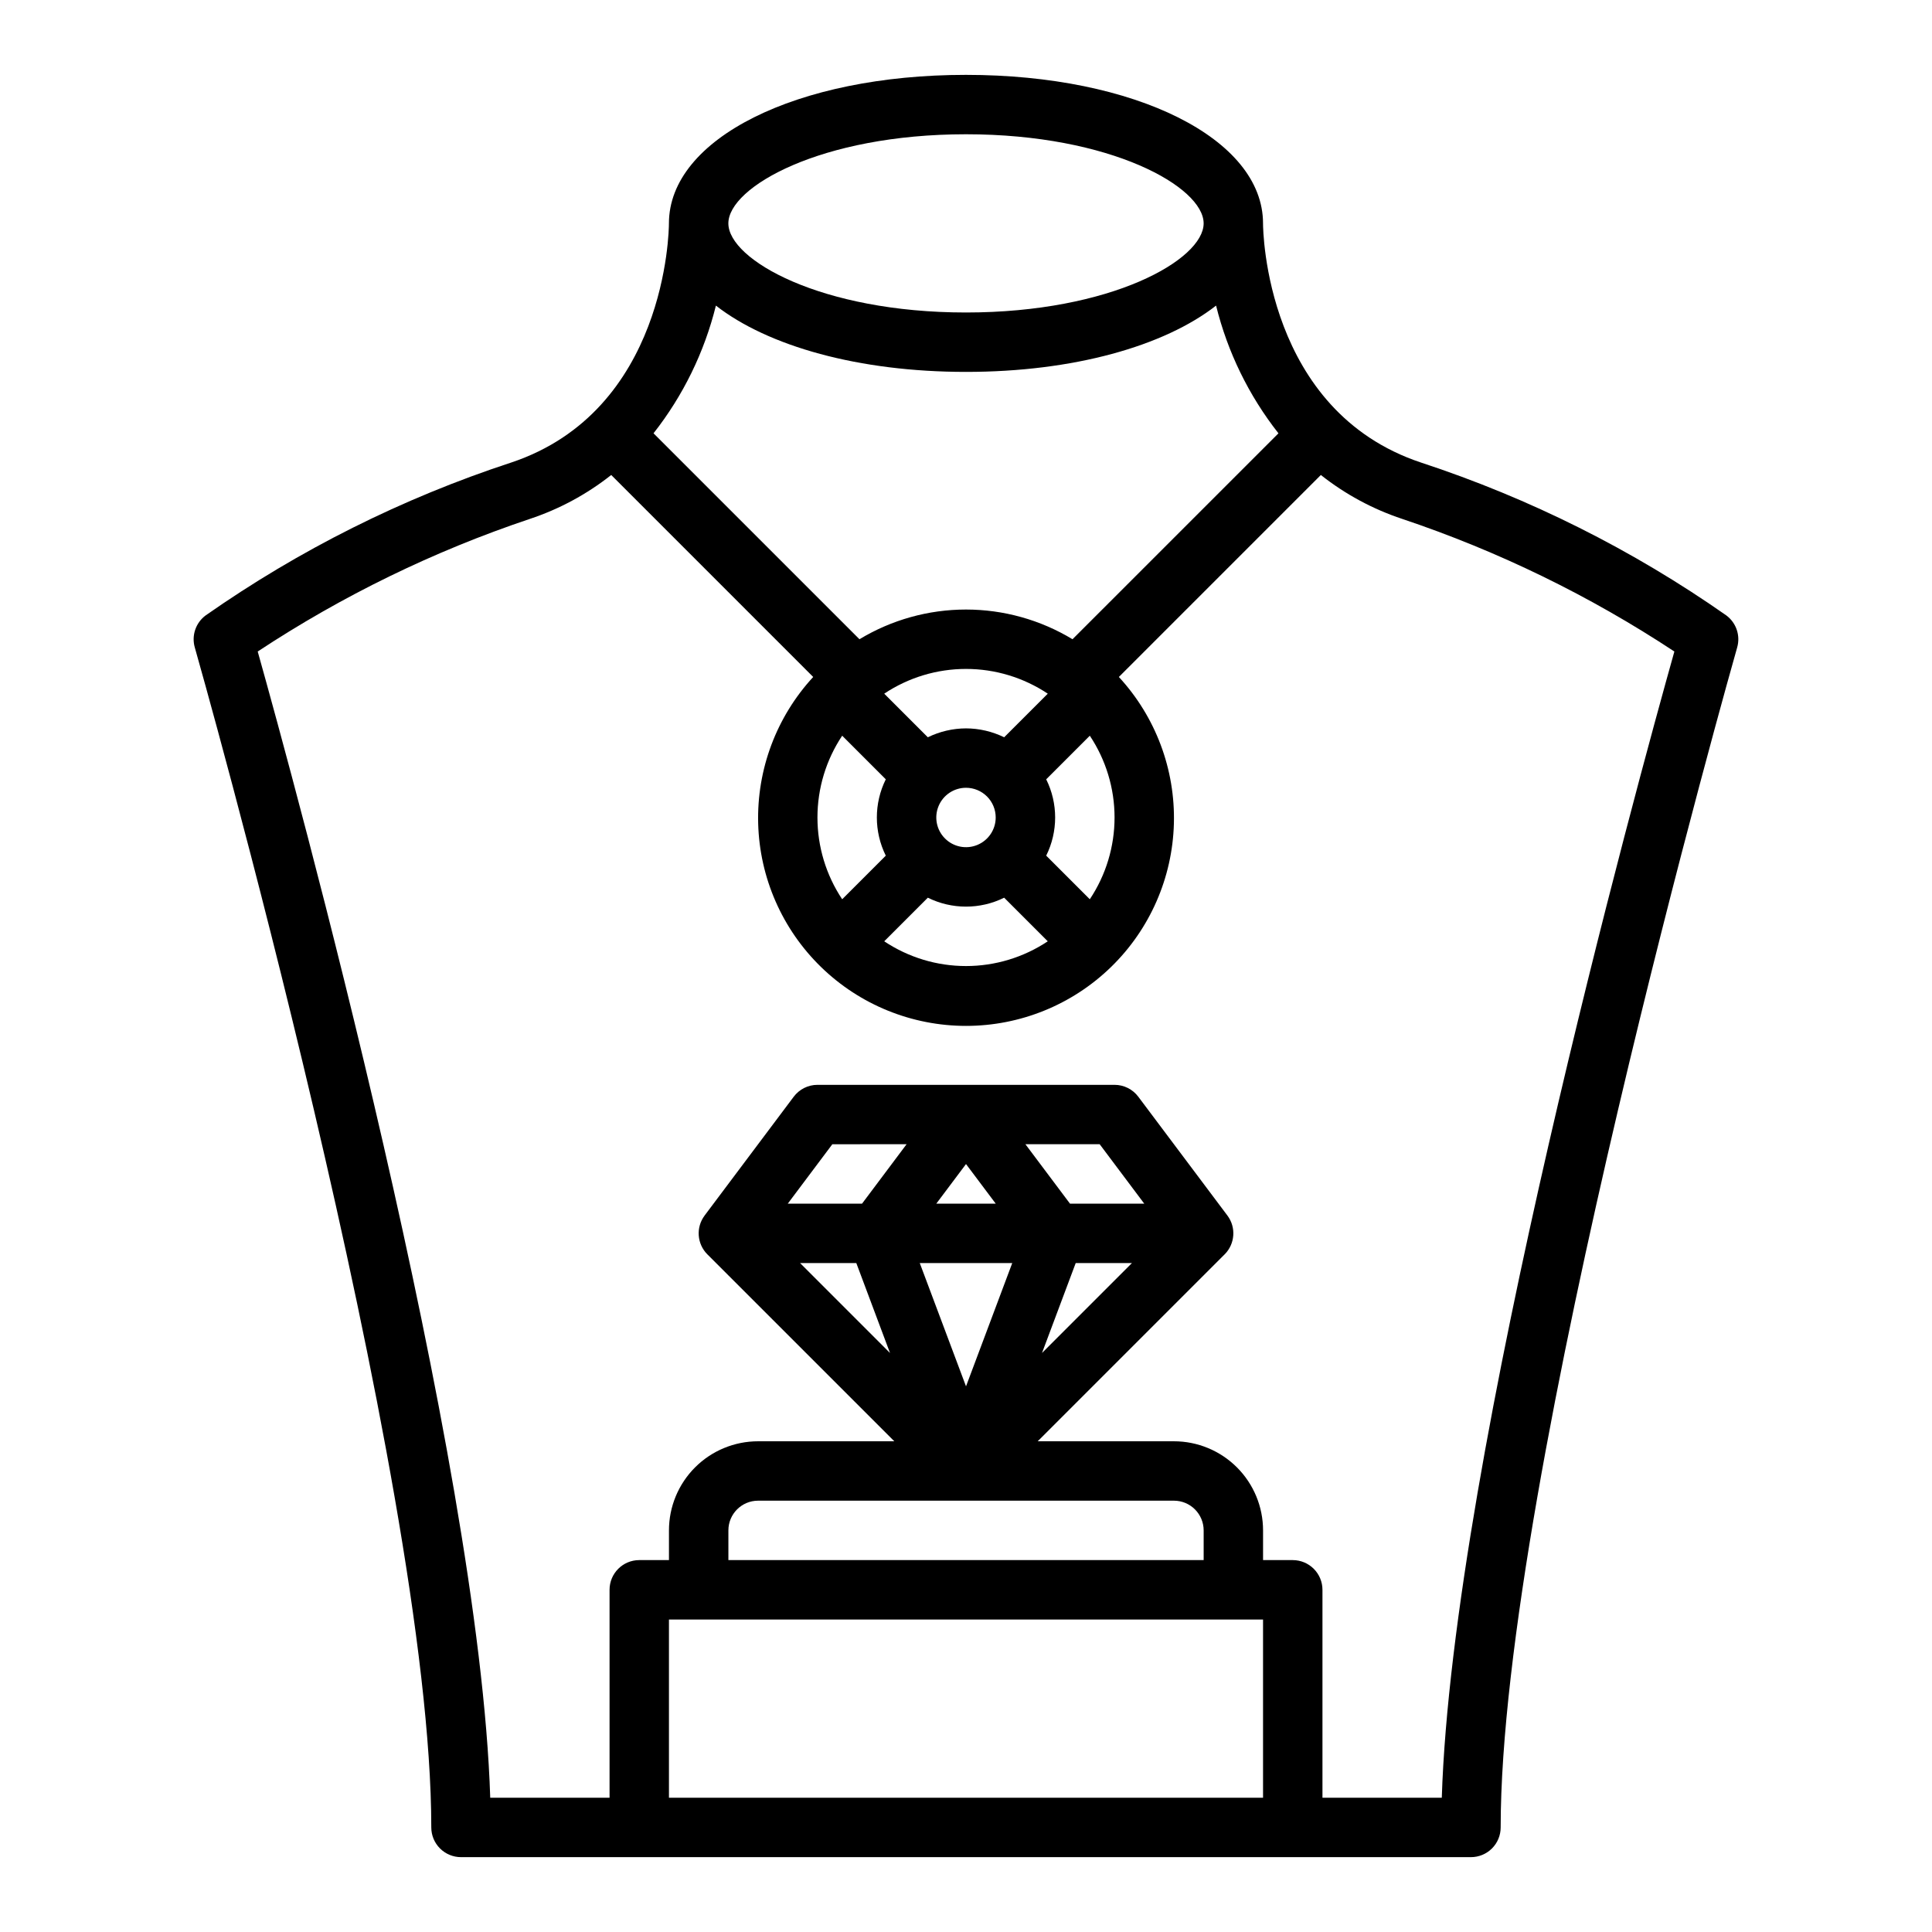 <?xml version="1.0" encoding="UTF-8"?>
<!-- Uploaded to: SVG Repo, www.svgrepo.com, Generator: SVG Repo Mixer Tools -->
<svg fill="#000000" width="800px" height="800px" version="1.1" viewBox="144 144 512 512" xmlns="http://www.w3.org/2000/svg">
 <path d="m601.52 307.11c-24.852-17.41-52.129-31.066-80.957-40.535-41.148-13.711-41.848-61.375-41.848-63.375 0-22.441-33.852-39.359-78.719-39.359-44.871-0.004-78.723 16.914-78.723 39.359 0 2.016-0.699 49.68-41.848 63.395v-0.004c-28.824 9.465-56.102 23.117-80.953 40.52-2.613 1.957-3.75 5.324-2.852 8.461 0.629 2.188 62.676 220.44 62.676 312.72 0 2.086 0.832 4.09 2.309 5.566 1.477 1.473 3.477 2.305 5.566 2.305h267.65c2.086 0 4.09-0.832 5.566-2.305 1.477-1.477 2.305-3.481 2.305-5.566 0-92.277 62.047-310.53 62.676-312.71v-0.004c0.898-3.137-0.234-6.504-2.848-8.461zm-201.52-127.53c38.445 0 62.977 13.988 62.977 23.617 0 9.629-24.527 23.617-62.977 23.617-38.445 0-62.977-13.988-62.977-23.617 0-9.629 24.527-23.617 62.977-23.617zm-66.277 45.406c13.762 10.73 37.77 17.57 66.277 17.57 28.504 0 52.516-6.84 66.273-17.57 3.047 12.328 8.684 23.867 16.531 33.848l-54.578 54.57c-8.516-5.148-18.277-7.871-28.227-7.871-9.953 0-19.715 2.723-28.23 7.871l-54.578-54.578c7.848-9.98 13.484-21.516 16.531-33.84zm66.277 112.04c-3.508 0.012-6.965 0.82-10.117 2.359l-11.555-11.555c6.418-4.277 13.957-6.559 21.672-6.559 7.711 0 15.25 2.281 21.672 6.559l-11.559 11.555c-3.148-1.539-6.609-2.348-10.113-2.359zm7.871 23.617v-0.004c0 3.188-1.918 6.055-4.859 7.273-2.941 1.219-6.328 0.547-8.578-1.707-2.254-2.25-2.926-5.637-1.707-8.578s4.09-4.859 7.273-4.859c2.086 0 4.09 0.832 5.566 2.305 1.477 1.477 2.305 3.481 2.305 5.566zm-29.125-10.117h-0.004c-3.156 6.371-3.156 13.855 0 20.23l-11.555 11.555c-4.273-6.418-6.555-13.957-6.555-21.672 0-7.711 2.281-15.25 6.555-21.672zm11.137 31.371c6.375 3.156 13.859 3.156 20.23 0l11.555 11.555h0.004c-6.422 4.273-13.961 6.559-21.672 6.559-7.715 0-15.254-2.285-21.672-6.559zm31.371-11.141c3.16-6.375 3.16-13.859 0-20.23l11.555-11.555v-0.004c4.277 6.422 6.559 13.961 6.559 21.672 0 7.715-2.281 15.254-6.559 21.672zm57.465 249.66h-157.44v-47.23h157.44zm-106.27-157.44h-19.68l11.809-15.742 19.68-0.004zm7.414 39.582-23.836-23.84h14.902zm32.395-23.84-12.254 32.676-12.258-32.676zm-20.129-15.742 7.871-10.492 7.875 10.492zm62.977 78.719c2.09 0 4.09 0.828 5.566 2.305 1.477 1.477 2.309 3.481 2.309 5.566v7.871h-125.95v-7.871c0-4.348 3.523-7.871 7.871-7.871zm-27.551-78.719-11.809-15.746h19.68l11.809 15.746zm16.422 15.742-23.836 23.836 8.934-23.836zm82.113 141.7h-31.625v-55.102c0-2.09-0.828-4.09-2.305-5.566-1.477-1.477-3.477-2.309-5.566-2.309h-7.871v-7.871c0-6.262-2.488-12.27-6.918-16.699-4.43-4.43-10.434-6.918-16.699-6.918h-36.102l49.539-49.539v0.004c2.769-2.773 3.082-7.156 0.734-10.289l-23.617-31.488c-1.488-1.984-3.82-3.148-6.297-3.148h-78.723c-2.477 0-4.809 1.164-6.297 3.148l-23.617 31.488h0.004c-2.352 3.133-2.039 7.516 0.73 10.289l49.539 49.535h-36.102c-6.262 0-12.27 2.488-16.699 6.918-4.43 4.43-6.918 10.438-6.918 16.699v7.871h-7.871c-4.348 0-7.871 3.527-7.871 7.875v55.105l-31.621-0.004c-2.844-90.34-52.027-269.59-61.621-303.76h-0.004c22.414-14.789 46.656-26.602 72.117-35.141 7.812-2.594 15.113-6.531 21.57-11.641l53.531 53.531-0.004-0.004c-9.734 10.555-14.969 24.492-14.582 38.844 0.387 14.355 6.359 27.992 16.648 38.008 10.285 10.016 24.078 15.617 38.438 15.617 14.355 0 28.148-5.602 38.438-15.617 10.289-10.016 16.262-23.652 16.645-38.008 0.387-14.352-4.848-28.289-14.582-38.844l53.531-53.531v0.004c6.453 5.109 13.754 9.047 21.566 11.641 25.461 8.539 49.703 20.352 72.117 35.141-9.613 34.172-58.797 213.42-61.637 303.76z"/>
</svg>